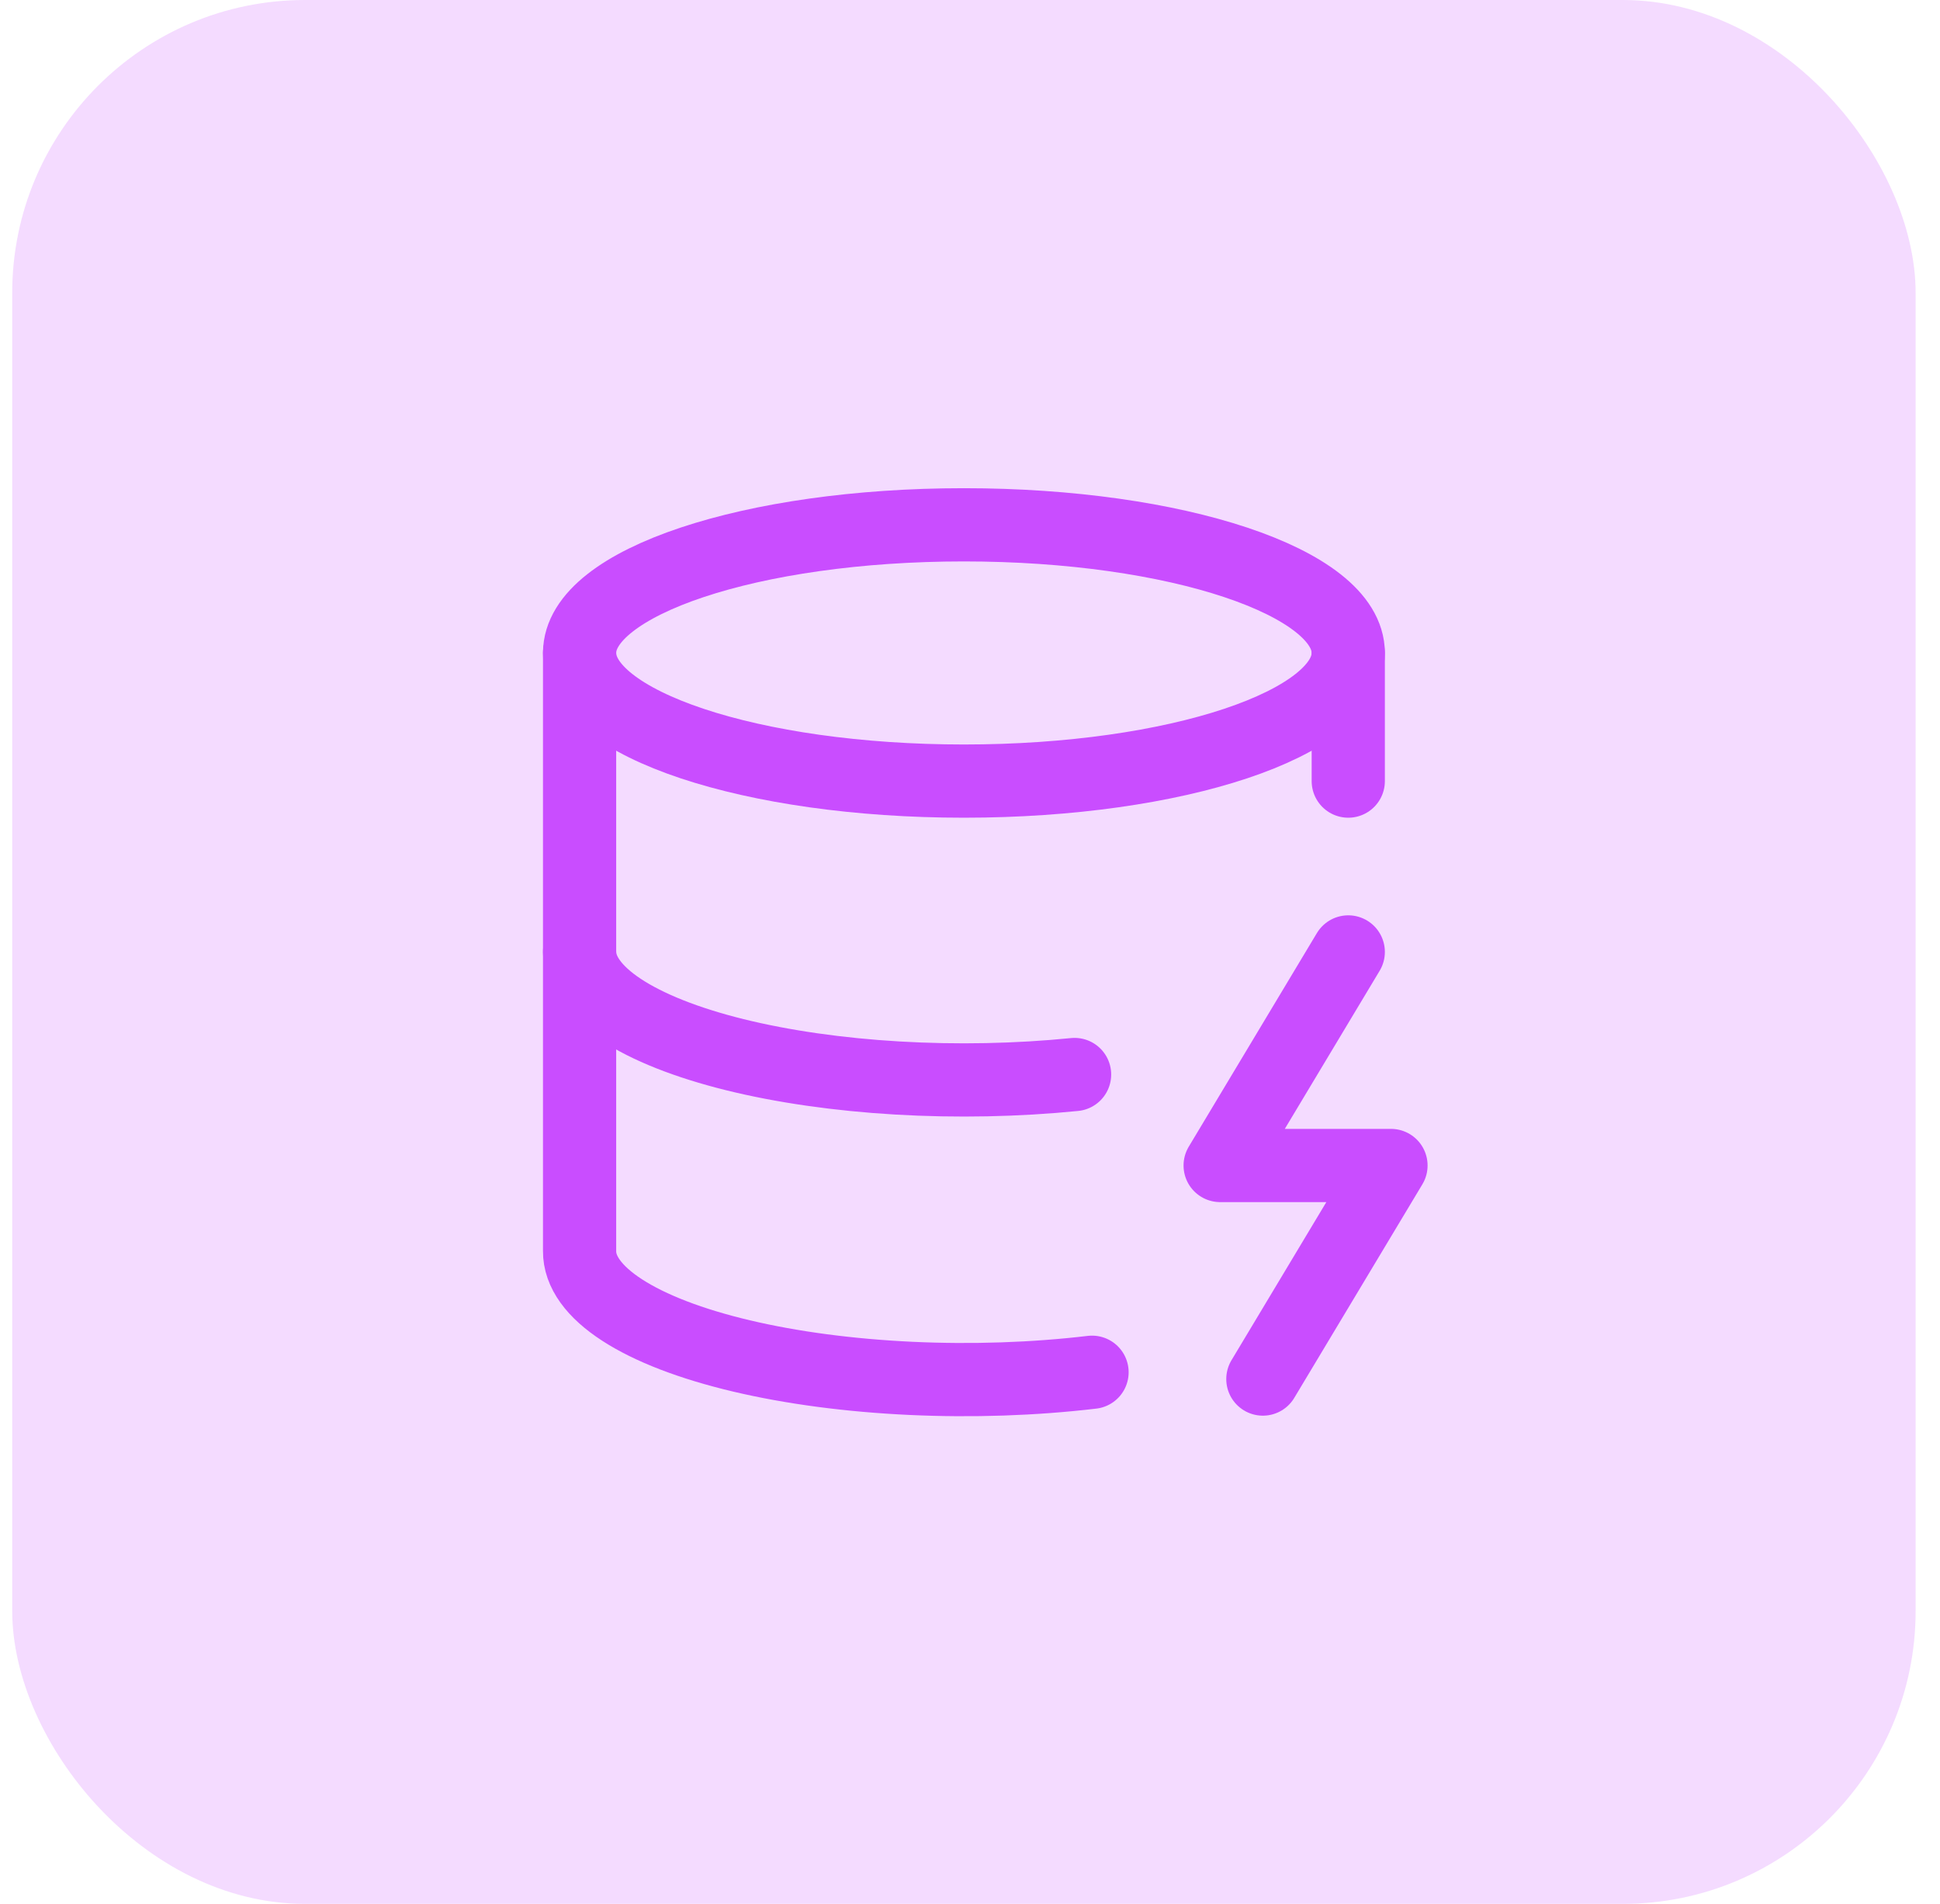 <svg fill="none" height="52" viewBox="0 0 53 52" width="53" xmlns="http://www.w3.org/2000/svg"><rect fill="#c94dff" fill-opacity=".2" height="52" rx="8" width="52" x=".334"/><g stroke="#c94dff" stroke-linecap="round" stroke-linejoin="round" stroke-width="2"><path d="m26.334 21.334c5.799 0 10.5-1.567 10.5-3.5s-4.701-3.5-10.5-3.5-10.5 1.567-10.5 3.5 4.701 3.5 10.5 3.5z"/><path d="m15.834 17.834v16.333c-.006.561.392 1.115 1.161 1.613.769.499 1.887.929 3.26 1.254s2.959.535 4.626.613c1.667.078 3.366.021 4.953-.167"/><path d="m36.834 17.834v3.5"/><path d="m36.834 26-3.5 5.833h4.667l-3.5 5.833"/><path d="m15.834 26c.002.545.386 1.083 1.122 1.57s1.803.91 3.117 1.236c1.314.325 2.837.544 4.449.638 1.612.094 3.267.061 4.835-.096"/></g></svg>